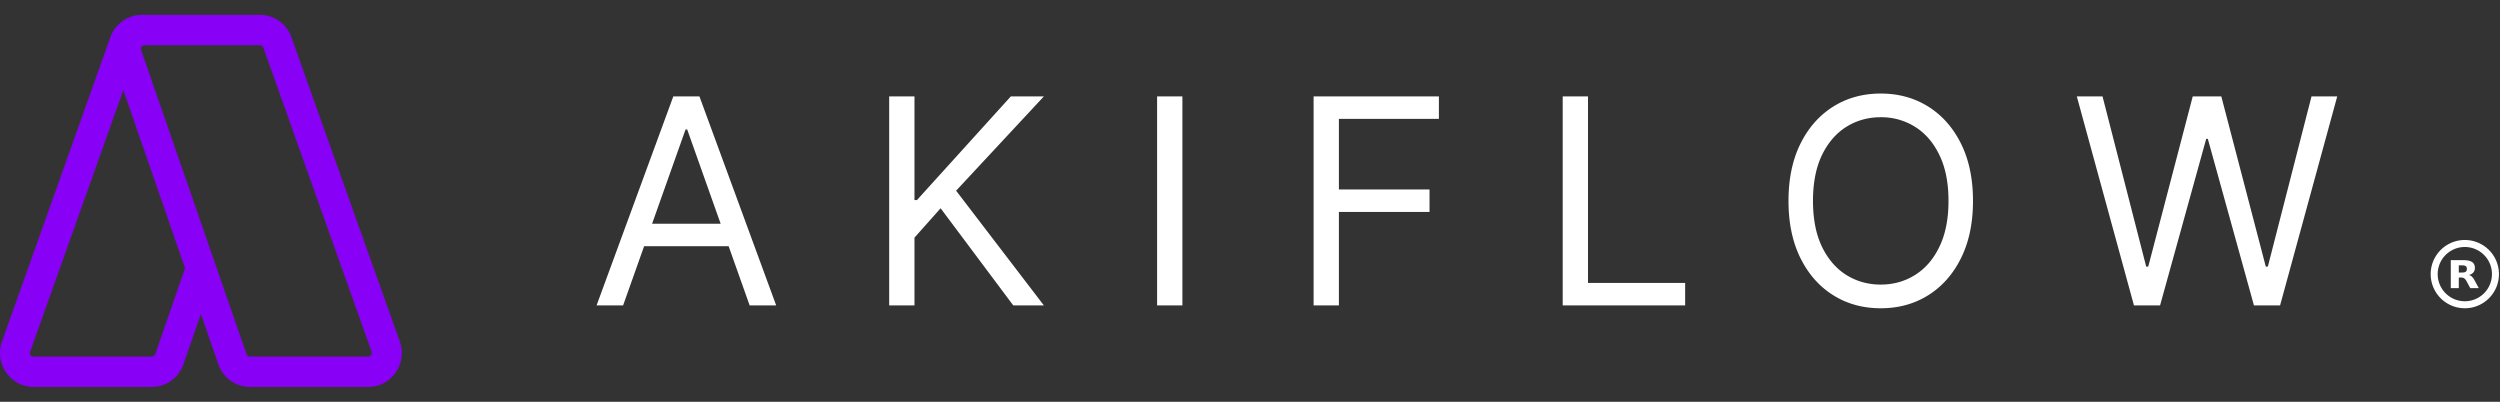 <svg xmlns="http://www.w3.org/2000/svg" width="168" height="27" fill="none"><rect width="100%" height="100%" fill="#333333" stroke="none"/><path fill="#fff" d="M41.873 20.523H40.09l5.156-14.044h1.756l5.157 14.044h-1.783L46.179 8.7h-.11l-4.196 11.822Zm.658-5.486h7.186v1.509h-7.186v-1.509ZM59.753 20.523V6.479h1.7v6.967h.165l6.309-6.967h2.221l-5.897 6.336 5.897 7.708h-2.057l-4.882-6.528-1.756 1.975v4.553h-1.7ZM79.457 6.48v14.043h-1.7V6.479h1.7ZM88.274 20.523V6.479h8.42v1.509h-6.72v4.745h6.09v1.508h-6.09v6.282h-1.7ZM105.014 20.523V6.479h1.7v12.535h6.528v1.509h-8.228ZM132.585 13.5c0 1.482-.267 2.762-.802 3.841-.535 1.079-1.269 1.91-2.202 2.496-.932.585-1.997.878-3.195.878-1.198 0-2.263-.293-3.195-.878-.933-.585-1.667-1.417-2.202-2.496-.535-1.079-.802-2.359-.802-3.84 0-1.481.267-2.761.802-3.84.535-1.079 1.269-1.911 2.202-2.496.932-.585 1.997-.878 3.195-.878 1.198 0 2.263.293 3.195.878.933.585 1.667 1.417 2.202 2.496.535 1.079.802 2.359.802 3.84Zm-1.646 0c0-1.215-.203-2.241-.61-3.078-.402-.837-.949-1.47-1.639-1.9a4.25 4.25 0 0 0-2.304-.644c-.85 0-1.621.215-2.311.645-.686.43-1.232 1.062-1.639 1.899-.402.837-.603 1.863-.603 3.079 0 1.216.201 2.242.603 3.079.407.836.953 1.47 1.639 1.9.69.429 1.461.644 2.311.644.85 0 1.618-.215 2.304-.645.69-.43 1.237-1.063 1.639-1.9.407-.836.61-1.862.61-3.078ZM143.402 20.523l-3.84-14.044h1.728l2.935 11.438h.137l2.99-11.438h1.92l2.99 11.438h.137l2.935-11.438h1.728l-3.84 14.044h-1.756l-3.099-11.191h-.11l-3.099 11.19h-1.756Z"/><path fill="#fff" fill-rule="evenodd" d="M165.636 20.244a1.823 1.823 0 1 0 0-3.646 1.823 1.823 0 0 0 0 3.646Zm2.294-1.823a2.294 2.294 0 1 1-4.588 0 2.294 2.294 0 0 1 4.588 0Z" clip-rule="evenodd"/><path fill="#fff" d="M165.458 18.314c.113 0 .193-.018.242-.056.049-.038.074-.1.074-.187s-.025-.147-.074-.184c-.049-.037-.129-.056-.242-.056h-.227v.483h.227Zm-.227.336v.713h-.538V17.48h.822c.275 0 .476.042.604.125.129.083.193.215.193.395a.461.461 0 0 1-.101.307.58.58 0 0 1-.3.176c.073.015.139.05.197.104a.934.934 0 0 1 .177.242l.292.535h-.573l-.254-.468a.515.515 0 0 0-.157-.193.375.375 0 0 0-.209-.052h-.153Z"/><path fill="#8800F5" fill-rule="evenodd" d="M9.632 1.001V1h-.1c-.948 0-1.795.602-2.117 1.506l-7.28 20.44C-.393 24.432.694 26 2.254 26h7.953c.955 0 1.807-.611 2.123-1.525l1.171-3.379 1.17 3.38A2.253 2.253 0 0 0 16.795 26h7.953c1.56 0 2.647-1.568 2.117-3.054l-7.28-20.44A2.252 2.252 0 0 0 17.469 1H9.712l-.08.001Zm2.803 17.022L8.288 6.054 2.026 23.637c-.057.16.06.327.227.327h7.953a.241.241 0 0 0 .227-.163l2.002-5.778Zm5.033-14.987H9.712a.244.244 0 0 0-.228.325l7.083 20.44a.241.241 0 0 0 .227.163h7.953a.244.244 0 0 0 .227-.327l-7.28-20.44a.241.241 0 0 0-.226-.161Z" clip-rule="evenodd"/></svg>